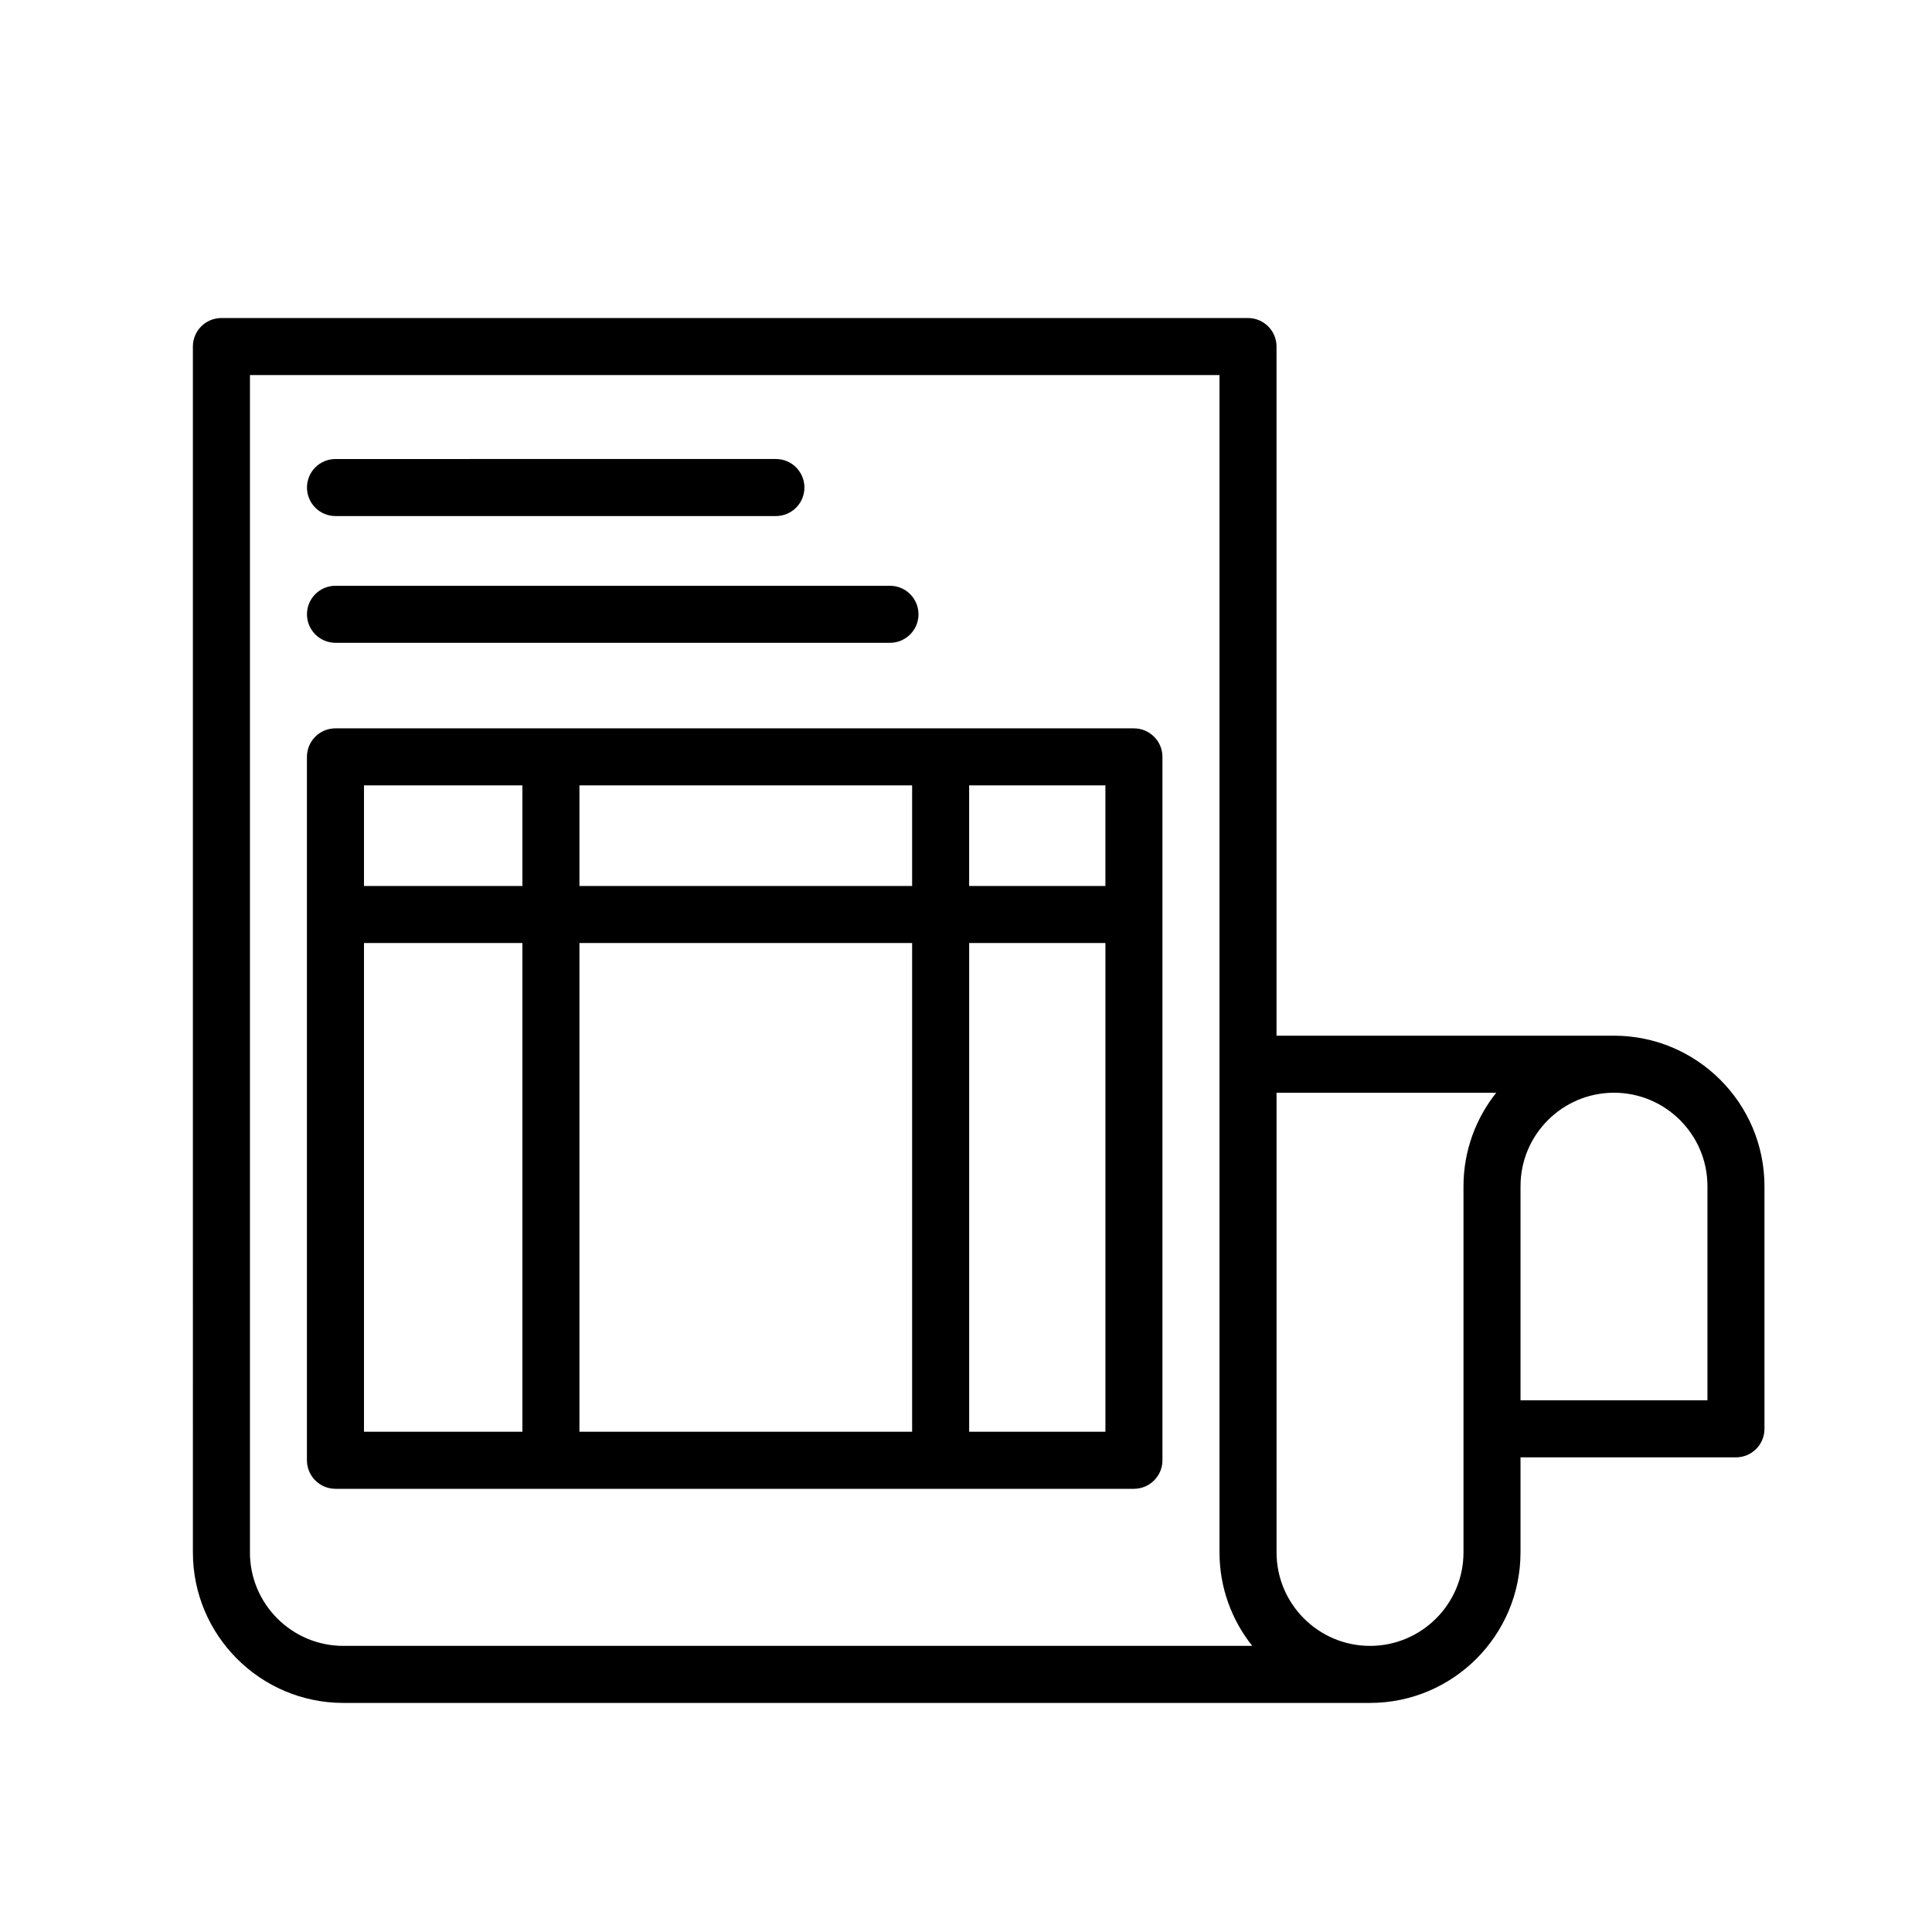 <?xml version="1.0" encoding="UTF-8"?>
<!-- The Best Svg Icon site in the world: iconSvg.co, Visit us! https://iconsvg.co -->
<svg fill="#000000" width="800px" height="800px" version="1.1" viewBox="144 144 512 512" xmlns="http://www.w3.org/2000/svg">
 <g>
  <path d="m571.72 418.47h-89.426v-182.63c0-4.176-3.387-7.559-7.559-7.559h-272.06c-4.176 0-7.559 3.379-7.559 7.559v230.07l0.004 57.52v31.98c0 21.992 17.891 39.883 39.883 39.883h272.06c21.992 0 39.887-17.891 39.887-39.883v-25.195h57.094c4.172 0 7.559-3.387 7.559-7.559l-0.004-64.305c0-21.992-17.891-39.883-39.879-39.883zm-361.48 136.94v-312.02h256.94v312.02c0 9.355 3.258 17.957 8.68 24.766h-240.86c-13.656 0-24.766-11.109-24.766-24.766zm321.6 0c0 13.66-11.113 24.766-24.773 24.766s-24.766-11.109-24.766-24.766v-18.547l-0.004-70.949v-32.328l58.223-0.004c-5.414 6.812-8.68 15.41-8.68 24.766zm64.652-40.309h-49.539v-56.75c0-13.66 11.113-24.766 24.773-24.766 13.656-0.004 24.766 11.105 24.766 24.766z"/>
  <path d="m444.5 337.02h-211.6c-4.176 0-7.559 3.379-7.559 7.559v186.41c0 4.172 3.379 7.559 7.559 7.559h211.6c4.172 0 7.559-3.387 7.559-7.559v-186.41c0-4.176-3.387-7.555-7.559-7.555zm-7.555 41.773h-36.109v-26.66h36.109zm-139.39 0v-26.66h88.168v26.66zm88.168 15.117v129.52h-88.168v-129.52zm-103.28-41.777v26.66h-41.984v-26.66zm-41.984 41.777h41.984v129.52h-41.984zm160.38 129.52v-129.52h36.109v129.52z"/>
  <path d="m232.91 280.76h116.71c4.176 0 7.559-3.379 7.559-7.559 0-4.176-3.379-7.559-7.559-7.559l-116.71 0.004c-4.176 0-7.559 3.379-7.559 7.559 0 4.176 3.379 7.555 7.559 7.555z"/>
  <path d="m232.91 314.35h146.94c4.176 0 7.559-3.379 7.559-7.559-0.004-4.176-3.383-7.555-7.559-7.555h-146.94c-4.176 0-7.559 3.379-7.559 7.559 0 4.172 3.379 7.555 7.559 7.555z"/>
 </g>
</svg>